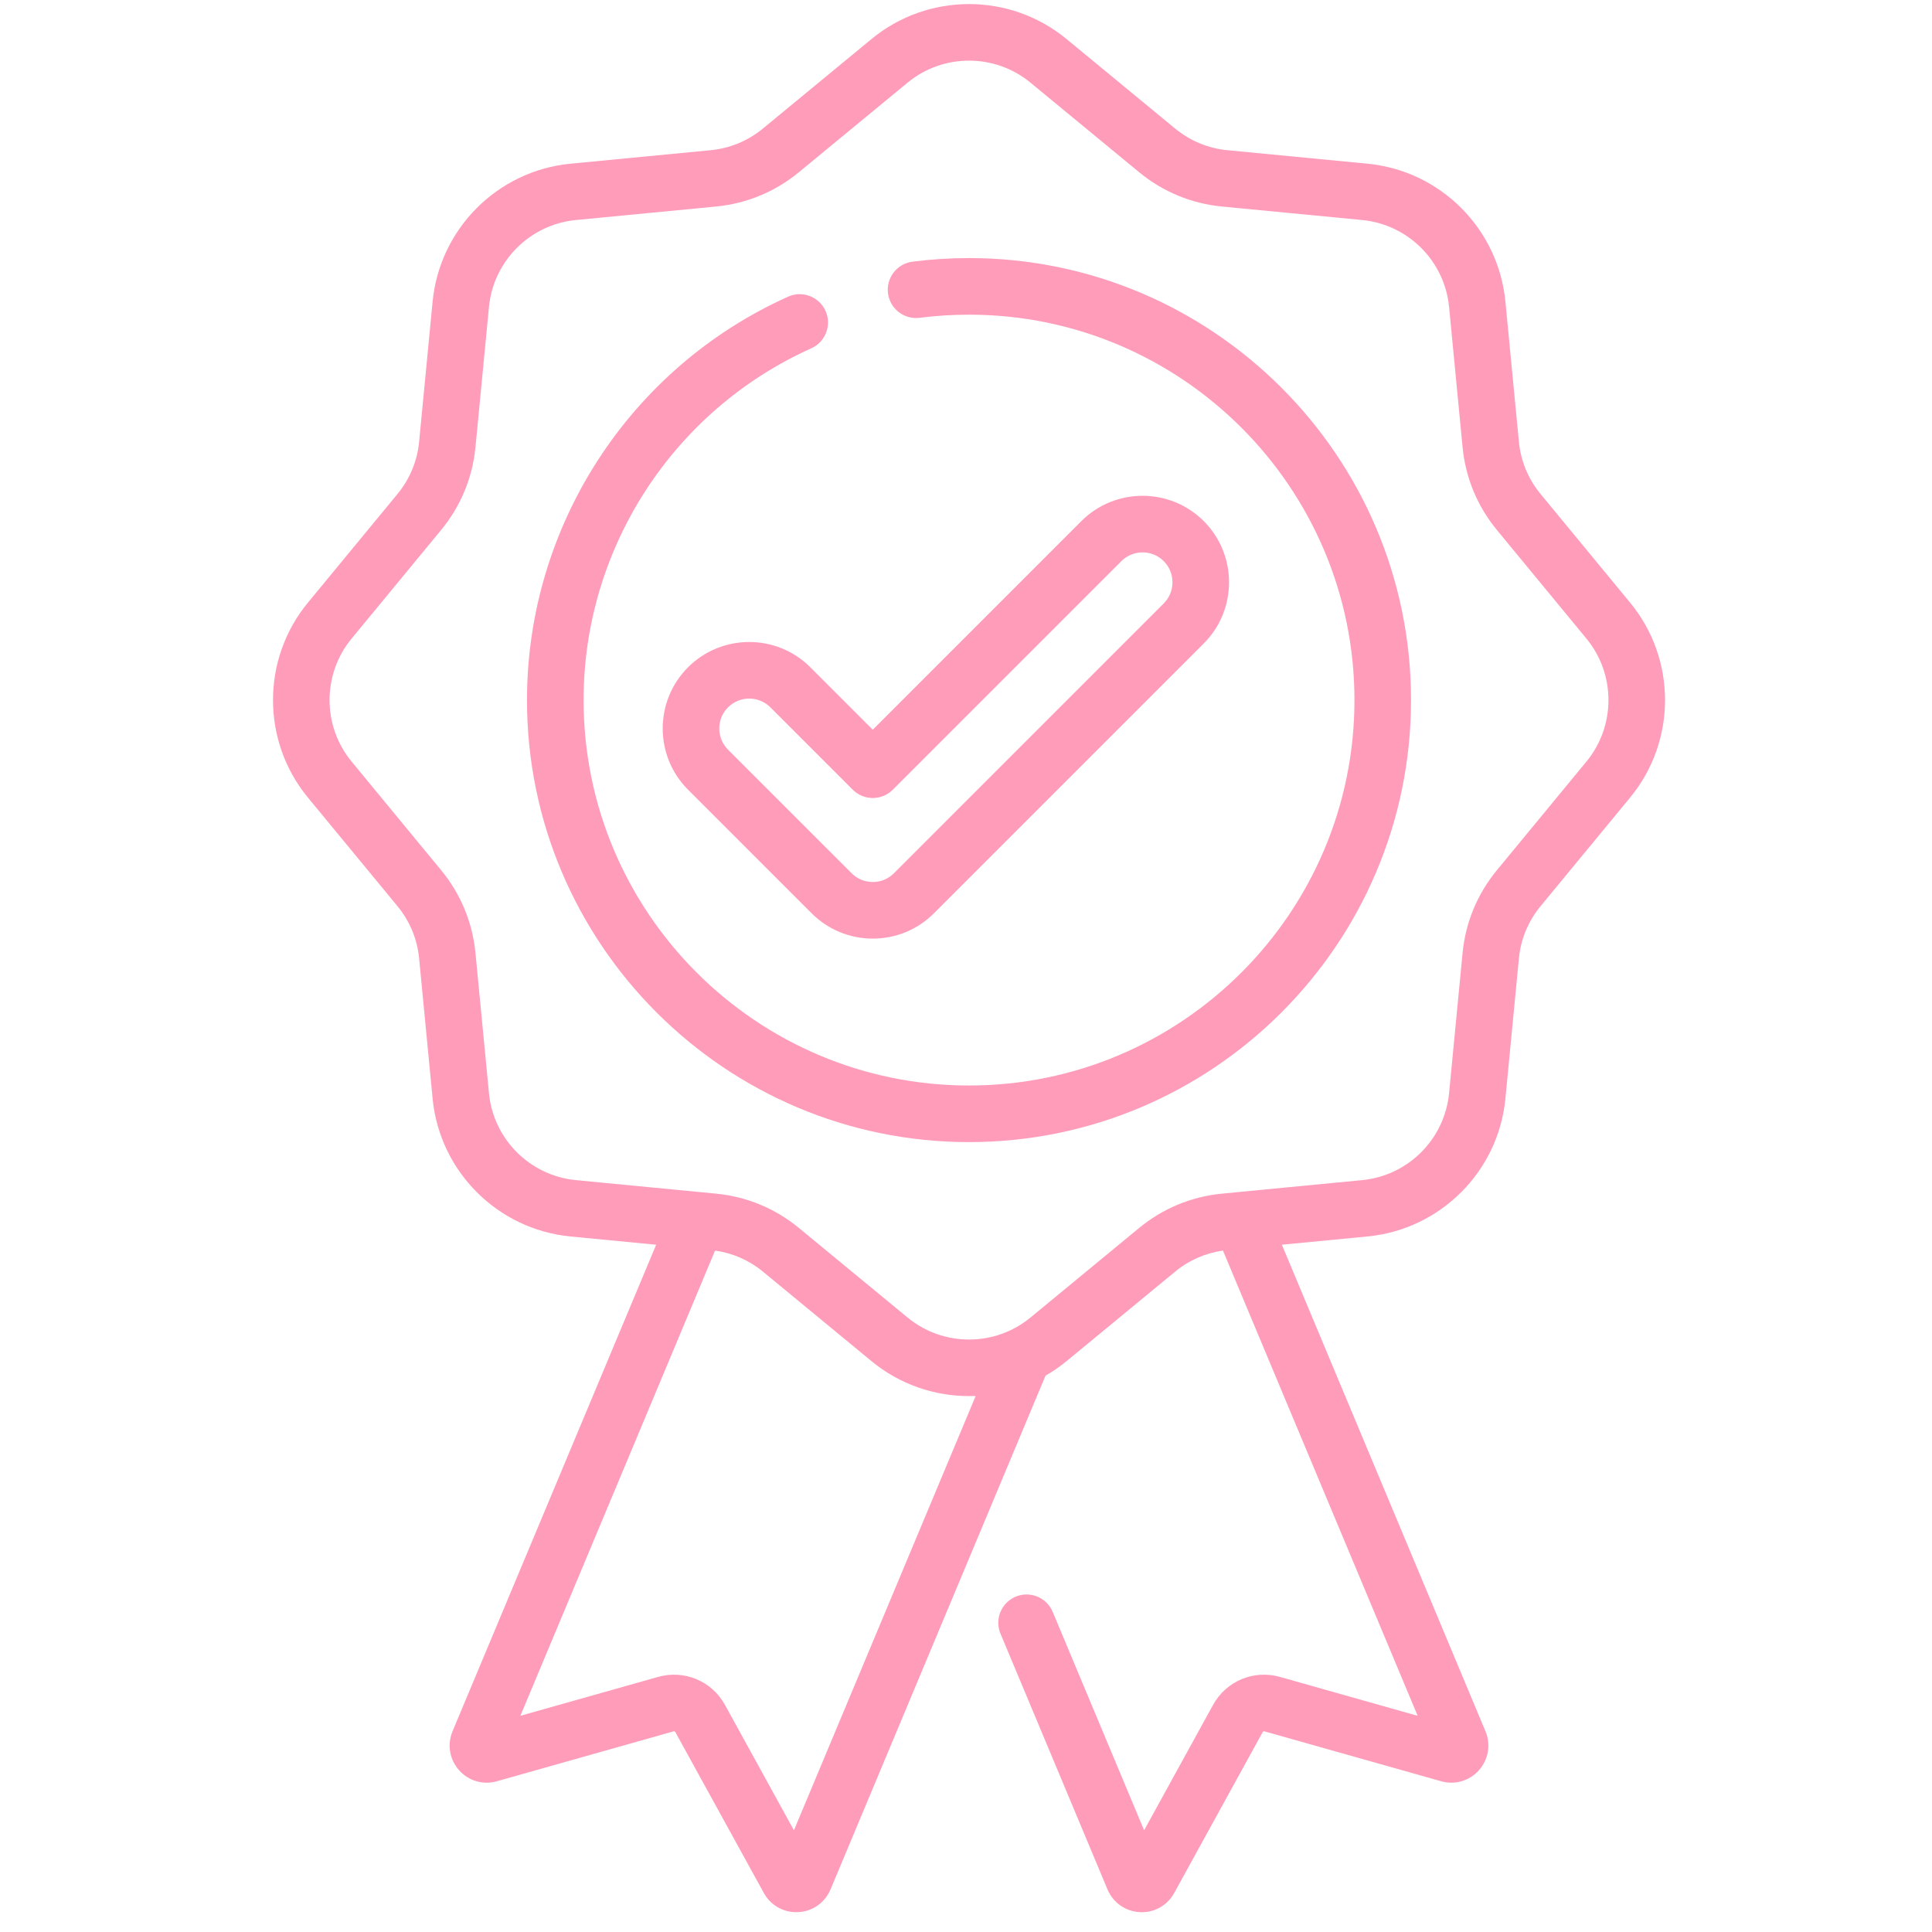 <svg xmlns="http://www.w3.org/2000/svg" width="78" height="78" viewBox="0 0 78 78" fill="none"><g clip-path="url(#clip0_956_169)"><path d="M65.812 24.33L62.195 19.942C61.699 19.339 61.396 18.61 61.322 17.834L60.777 12.174C60.494 9.233 58.153 6.892 55.212 6.609L49.552 6.064C48.775 5.989 48.047 5.687 47.444 5.191L43.056 1.574C40.776 -0.305 37.467 -0.305 35.187 1.574L30.799 5.191C30.197 5.687 29.468 5.989 28.691 6.064L23.031 6.609C20.09 6.892 17.75 9.233 17.466 12.174L16.921 17.834C16.847 18.61 16.545 19.339 16.049 19.942L12.431 24.33C10.552 26.61 10.552 29.919 12.431 32.199L16.049 36.587C16.545 37.189 16.847 37.918 16.921 38.694L17.466 44.355C17.75 47.296 20.09 49.636 23.031 49.92L26.491 50.253L18.27 69.897C18.047 70.432 18.148 71.033 18.533 71.467C18.918 71.9 19.503 72.072 20.059 71.914L27.191 69.9C27.222 69.891 27.252 69.905 27.266 69.93L30.838 76.425C31.103 76.908 31.6 77.2 32.147 77.2C32.172 77.2 32.198 77.199 32.225 77.198C32.803 77.169 33.302 76.82 33.531 76.281L42.21 55.54C42.504 55.371 42.788 55.176 43.057 54.955L47.445 51.338C48 50.879 48.665 50.59 49.374 50.489L57.235 69.272L51.672 67.701C50.614 67.404 49.507 67.867 48.976 68.829L46.191 73.894L42.5 65.075C42.256 64.493 41.587 64.219 41.005 64.462C40.423 64.705 40.149 65.375 40.393 65.957L44.715 76.287C44.942 76.82 45.441 77.169 46.019 77.198C46.045 77.199 46.071 77.201 46.097 77.201C46.644 77.201 47.14 76.908 47.406 76.425L50.977 69.931C50.992 69.905 51.022 69.893 51.052 69.9L58.183 71.914C58.74 72.071 59.326 71.9 59.71 71.467C60.095 71.033 60.196 70.432 59.972 69.896L51.752 50.252L55.212 49.919C58.153 49.636 60.494 47.296 60.777 44.355L61.322 38.694C61.396 37.917 61.699 37.189 62.195 36.587L65.812 32.199C67.692 29.919 67.692 26.61 65.812 24.33ZM32.053 73.894L29.267 68.828C28.737 67.867 27.628 67.403 26.571 67.701L21.009 69.271L28.869 50.489C29.579 50.59 30.244 50.879 30.799 51.337L35.187 54.955C36.327 55.895 37.724 56.364 39.122 56.364C39.212 56.364 39.301 56.362 39.391 56.358L32.053 73.894ZM64.049 30.746L60.432 35.134C59.645 36.089 59.166 37.244 59.048 38.475L58.503 44.136C58.324 45.991 56.849 47.466 54.994 47.645L50.021 48.124C50.002 48.125 49.982 48.127 49.963 48.13L49.333 48.191C48.101 48.309 46.946 48.788 45.991 49.575L41.603 53.192C40.166 54.377 38.078 54.377 36.641 53.192L32.252 49.575C31.298 48.788 30.142 48.309 28.911 48.191L28.278 48.129C28.261 48.127 28.244 48.126 28.226 48.125L23.25 47.645C21.395 47.466 19.919 45.991 19.741 44.136L19.196 38.476C19.077 37.244 18.599 36.089 17.811 35.134L14.194 30.746C13.009 29.308 13.009 27.22 14.194 25.783L17.811 21.395C18.599 20.44 19.077 19.285 19.196 18.053L19.741 12.392C19.919 10.537 21.395 9.062 23.25 8.883L28.911 8.338C30.142 8.219 31.298 7.741 32.252 6.954L36.641 3.337C37.359 2.745 38.241 2.448 39.122 2.448C40.003 2.448 40.885 2.744 41.603 3.337L45.991 6.954C46.946 7.741 48.101 8.22 49.333 8.338L54.994 8.883C56.849 9.062 58.324 10.537 58.503 12.392L59.048 18.053C59.166 19.285 59.645 20.44 60.432 21.395L64.049 25.783C65.234 27.221 65.234 29.308 64.049 30.746Z" fill="#FF9CBA"></path><path d="M39.122 10.419C38.359 10.419 37.591 10.468 36.839 10.564C36.214 10.644 35.771 11.216 35.851 11.842C35.931 12.468 36.504 12.91 37.129 12.83C37.785 12.746 38.455 12.704 39.122 12.704C47.702 12.704 54.683 19.684 54.683 28.265C54.683 36.845 47.702 43.825 39.122 43.825C30.541 43.825 23.561 36.845 23.561 28.264C23.561 22.144 27.17 16.57 32.754 14.062C33.33 13.804 33.587 13.127 33.329 12.552C33.07 11.976 32.394 11.719 31.819 11.977C25.414 14.853 21.276 21.246 21.276 28.264C21.276 38.105 29.282 46.11 39.122 46.11C48.962 46.11 56.967 38.105 56.967 28.264C56.967 18.424 48.962 10.419 39.122 10.419Z" fill="#FF9CBA"></path><path d="M27.777 26.941C26.415 28.303 26.415 30.519 27.777 31.881L32.766 36.871C33.426 37.53 34.303 37.894 35.236 37.894C36.169 37.894 37.047 37.53 37.707 36.871L48.598 25.979C49.96 24.617 49.96 22.401 48.598 21.038C47.236 19.677 45.02 19.677 43.657 21.038L35.236 29.46L32.717 26.941C31.355 25.579 29.139 25.579 27.777 26.941ZM35.236 32.218C35.539 32.218 35.829 32.098 36.044 31.883L45.273 22.654C45.745 22.183 46.511 22.183 46.982 22.654C47.454 23.125 47.454 23.892 46.982 24.363L36.091 35.255C35.863 35.483 35.559 35.609 35.236 35.609C34.913 35.609 34.61 35.483 34.382 35.255L29.392 30.266C28.921 29.794 28.921 29.027 29.392 28.557C29.628 28.321 29.937 28.203 30.247 28.203C30.556 28.203 30.866 28.321 31.101 28.556L34.428 31.883C34.643 32.098 34.933 32.218 35.236 32.218Z" fill="#FF9CBA"></path></g><defs><clipPath id="clip0_956_169"><rect width="77.036" height="77.036" fill="white" transform="translate(0.64 0.165)"></rect></clipPath></defs></svg>